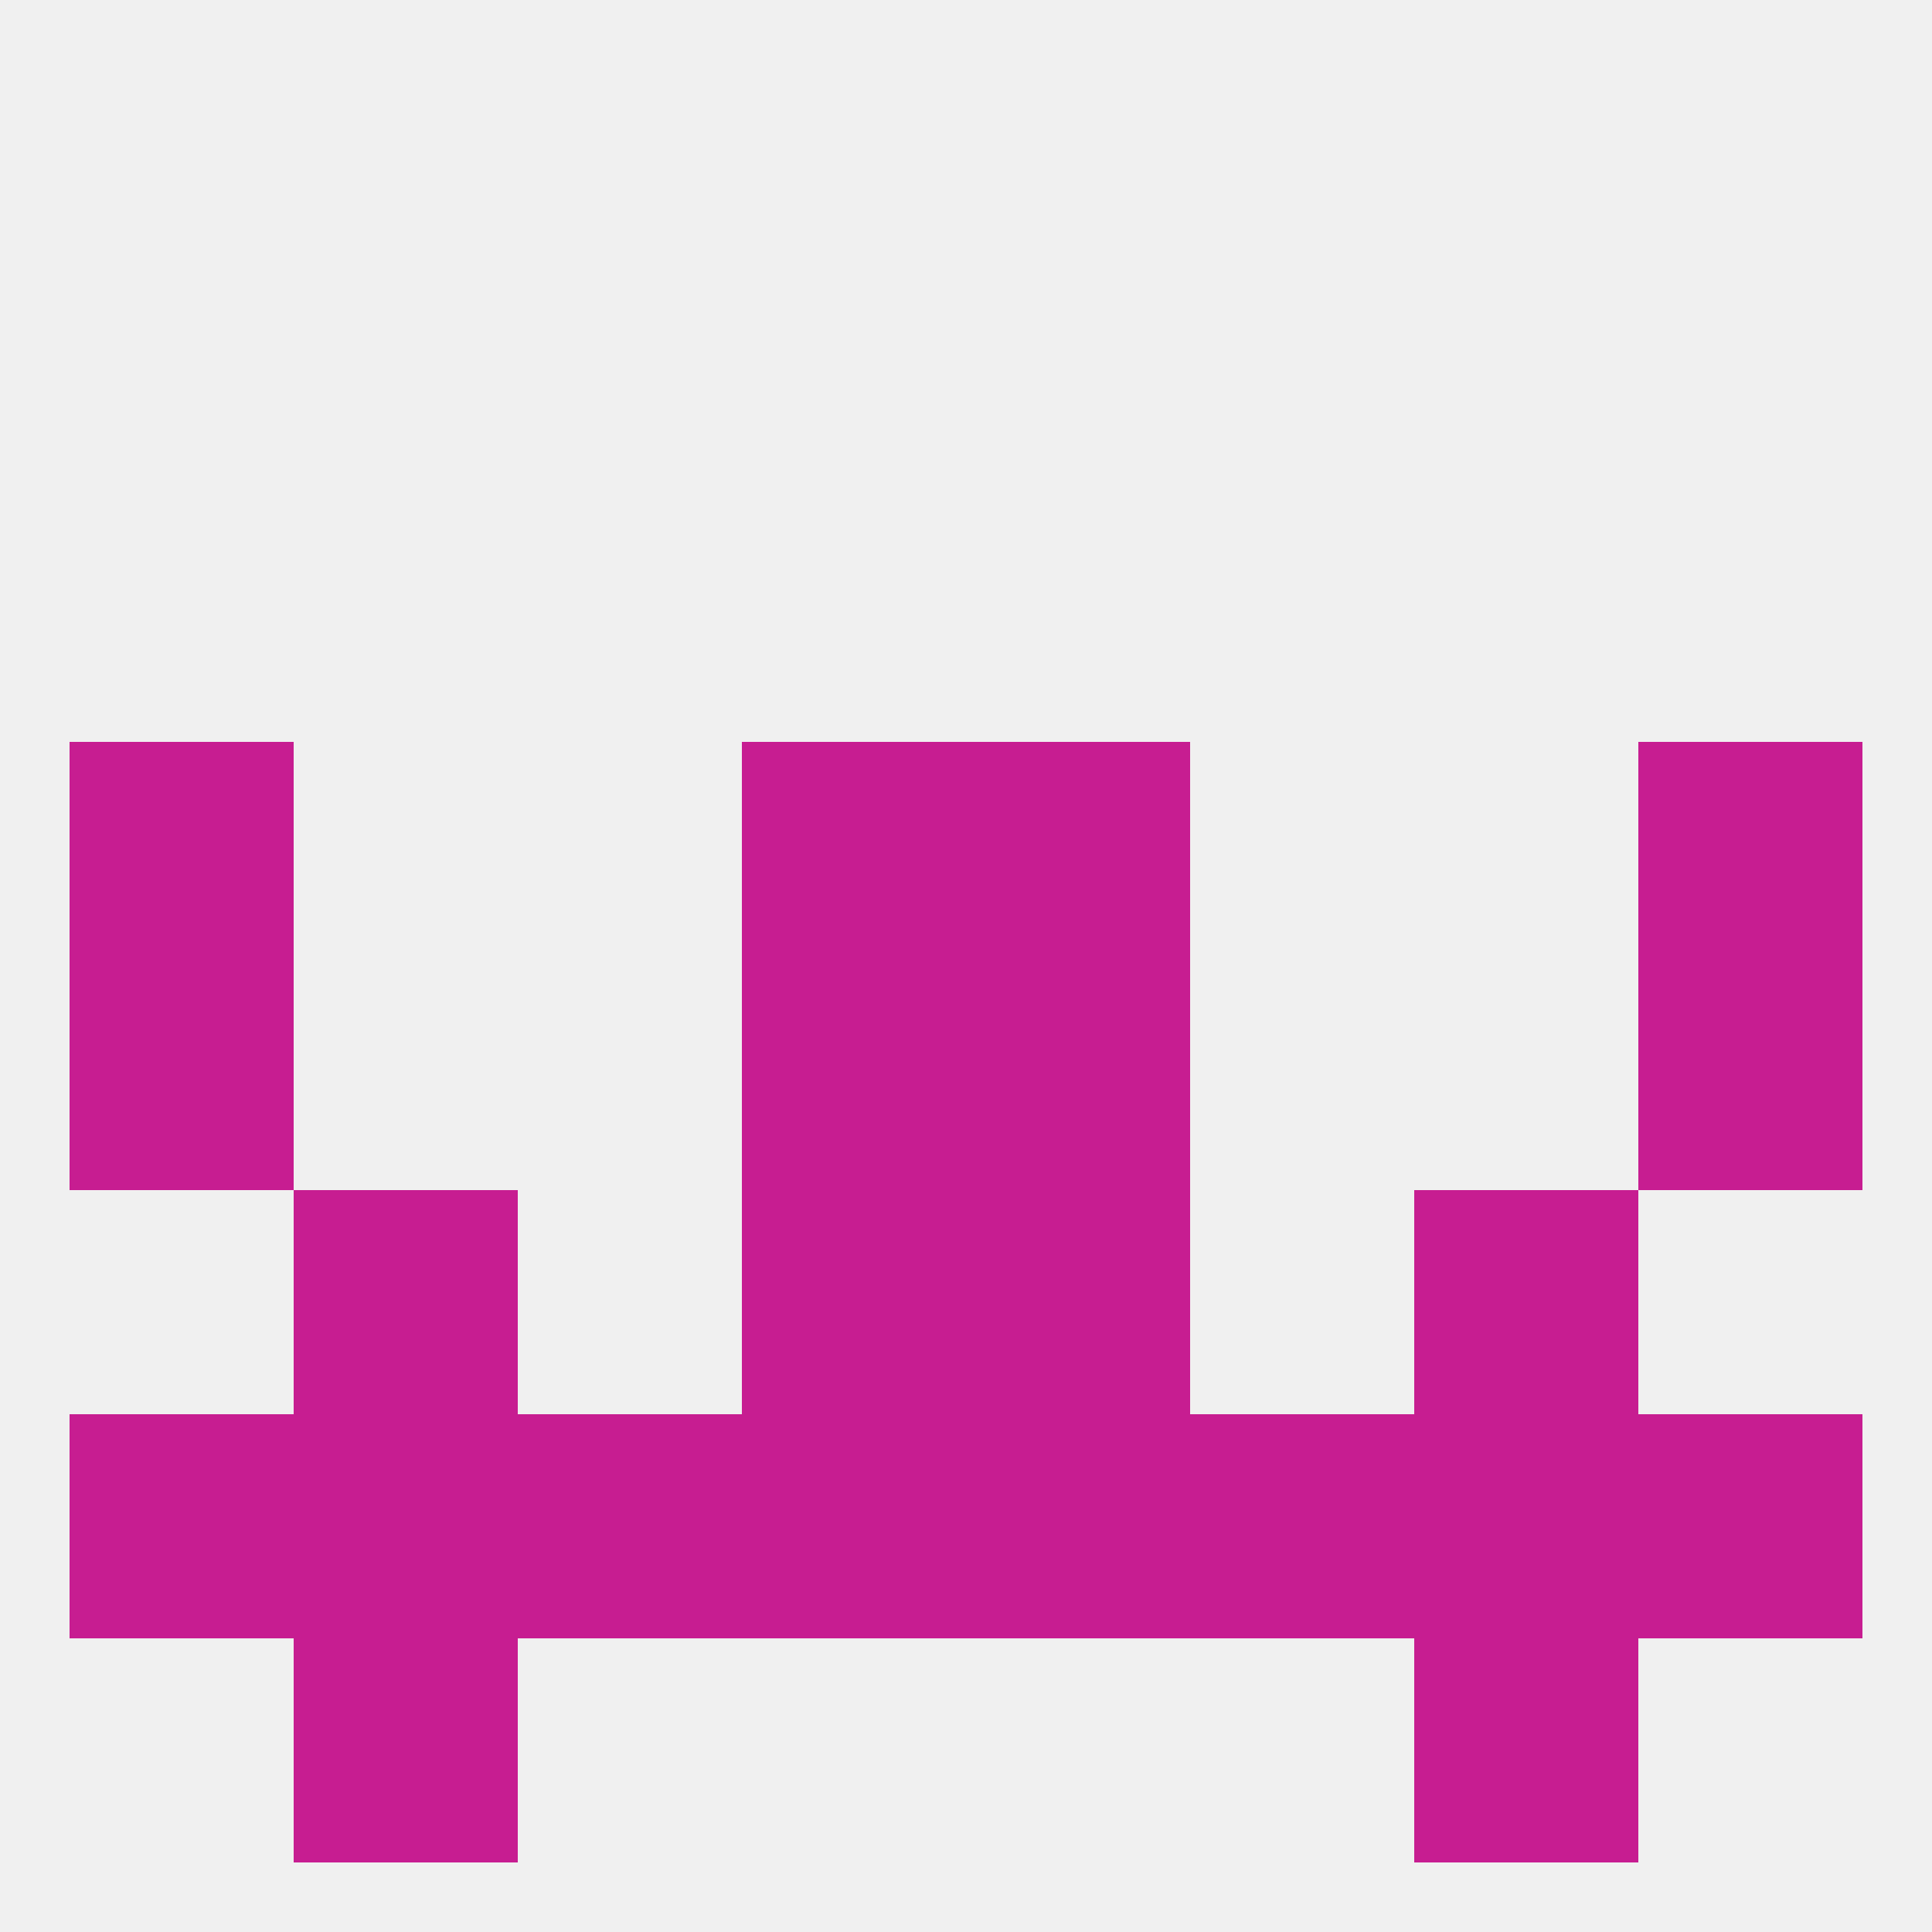 
<!--   <?xml version="1.0"?> -->
<svg version="1.1" baseprofile="full" xmlns="http://www.w3.org/2000/svg" xmlns:xlink="http://www.w3.org/1999/xlink" xmlns:ev="http://www.w3.org/2001/xml-events" width="250" height="250" viewBox="0 0 250 250" >
	<rect width="100%" height="100%" fill="rgba(240,240,240,255)"/>

	<rect x="9" y="125" width="29" height="29" fill="rgba(199,29,145,255)"/>
	<rect x="212" y="125" width="29" height="29" fill="rgba(199,29,145,255)"/>
	<rect x="96" y="125" width="29" height="29" fill="rgba(199,29,145,255)"/>
	<rect x="125" y="125" width="29" height="29" fill="rgba(199,29,145,255)"/>
	<rect x="96" y="154" width="29" height="29" fill="rgba(199,29,145,255)"/>
	<rect x="125" y="154" width="29" height="29" fill="rgba(199,29,145,255)"/>
	<rect x="38" y="154" width="29" height="29" fill="rgba(199,29,145,255)"/>
	<rect x="183" y="154" width="29" height="29" fill="rgba(199,29,145,255)"/>
	<rect x="96" y="96" width="29" height="29" fill="rgba(199,29,145,255)"/>
	<rect x="125" y="96" width="29" height="29" fill="rgba(199,29,145,255)"/>
	<rect x="9" y="96" width="29" height="29" fill="rgba(199,29,145,255)"/>
	<rect x="212" y="96" width="29" height="29" fill="rgba(199,29,145,255)"/>
	<rect x="183" y="183" width="29" height="29" fill="rgba(199,29,145,255)"/>
	<rect x="9" y="183" width="29" height="29" fill="rgba(199,29,145,255)"/>
	<rect x="212" y="183" width="29" height="29" fill="rgba(199,29,145,255)"/>
	<rect x="96" y="183" width="29" height="29" fill="rgba(199,29,145,255)"/>
	<rect x="125" y="183" width="29" height="29" fill="rgba(199,29,145,255)"/>
	<rect x="38" y="183" width="29" height="29" fill="rgba(199,29,145,255)"/>
	<rect x="67" y="183" width="29" height="29" fill="rgba(199,29,145,255)"/>
	<rect x="154" y="183" width="29" height="29" fill="rgba(199,29,145,255)"/>
	<rect x="38" y="212" width="29" height="29" fill="rgba(199,29,145,255)"/>
	<rect x="183" y="212" width="29" height="29" fill="rgba(199,29,145,255)"/>
</svg>